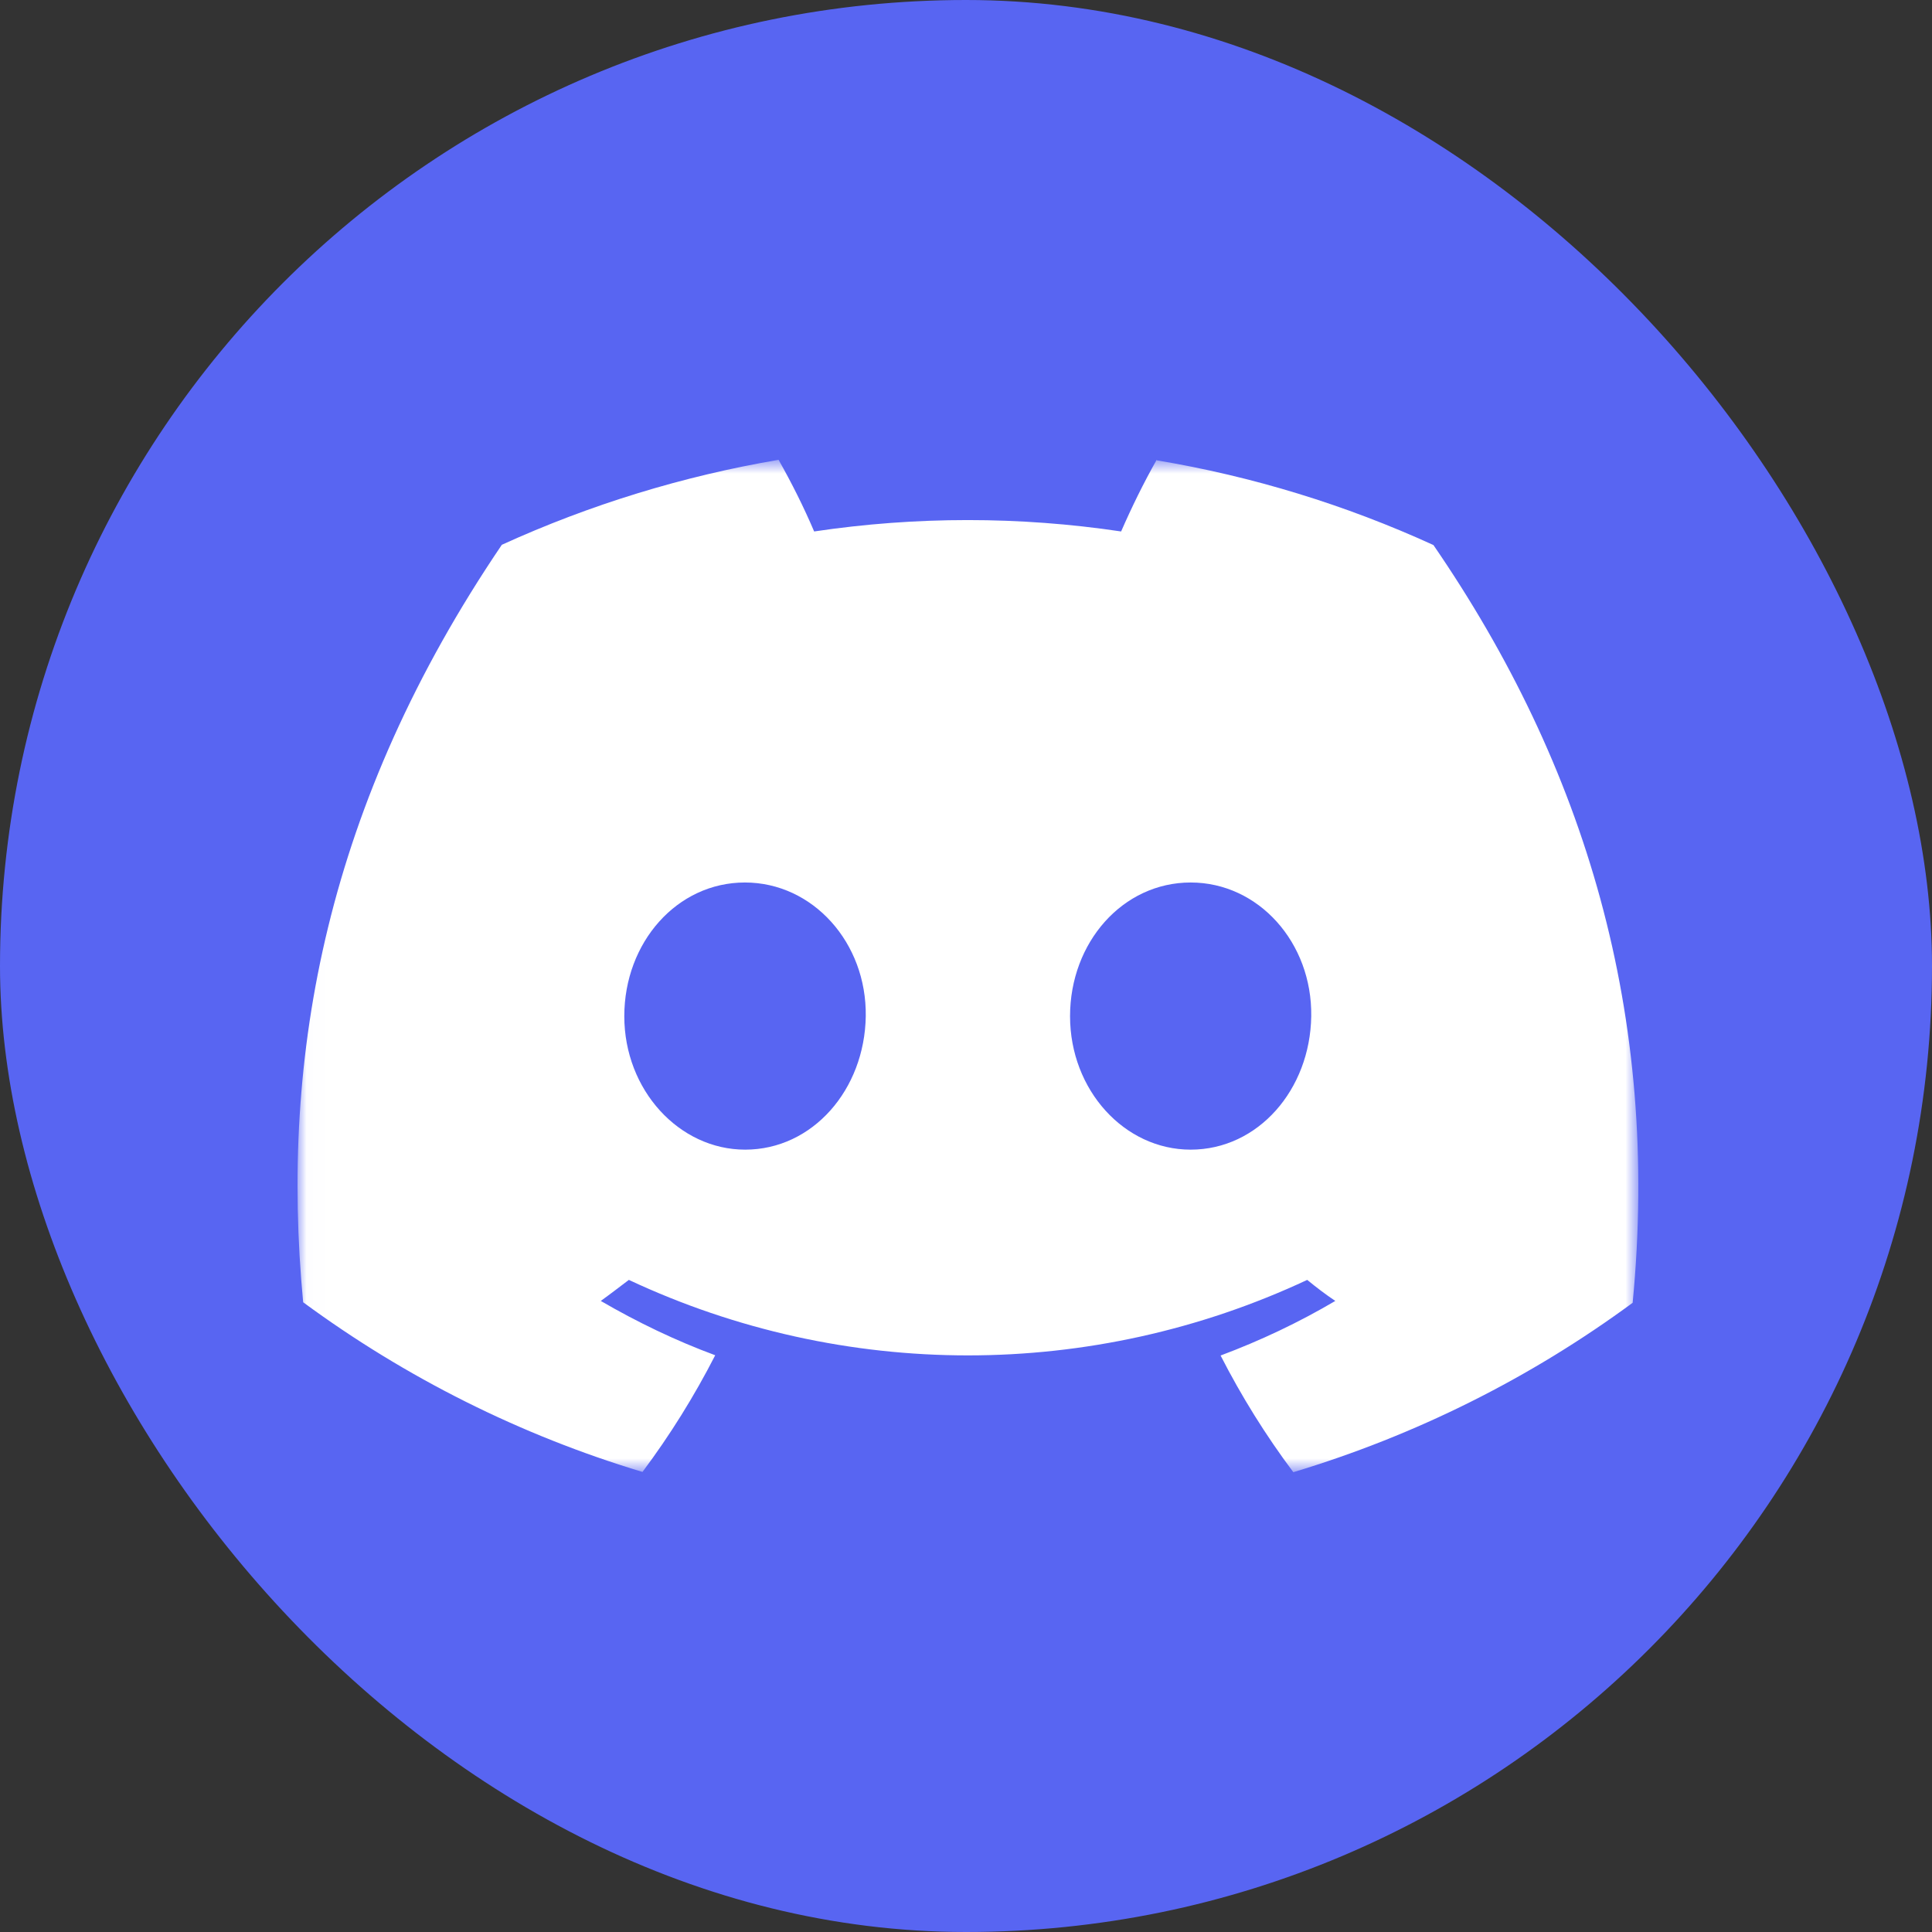 <svg width="104" height="104" viewBox="0 0 104 104" fill="none" xmlns="http://www.w3.org/2000/svg">
<rect x="0" y="0" width="104" height="104" fill="#333333" stroke="none"/>
<g clip-path="url(#clip0_5598_10959)">
<path d="M104 0H0V104H104V0Z" fill="#5865F2"/>
<mask id="mask0_5598_10959" style="mask-type:luminance" maskUnits="userSpaceOnUse" x="16" y="24" width="73" height="56">
<path d="M88.192 24.752H16.016V79.248H88.192V24.752Z" fill="white"/>
</mask>
<g mask="url(#mask0_5598_10959)">
<path d="M62.264 24.752C61.559 25.999 60.926 27.29 60.35 28.609C54.88 27.791 49.31 27.791 43.826 28.609C43.264 27.29 42.617 25.999 41.911 24.752C36.773 25.627 31.764 27.161 27.014 29.326C17.6 43.218 15.052 56.753 16.319 70.101C21.832 74.158 28.007 77.255 34.585 79.234C36.067 77.255 37.377 75.147 38.5 72.954C36.37 72.165 34.311 71.176 32.339 70.029C32.858 69.656 33.361 69.269 33.851 68.897C45.409 74.316 58.795 74.316 70.368 68.897C70.858 69.298 71.362 69.685 71.88 70.029C69.908 71.191 67.849 72.165 65.705 72.968C66.827 75.162 68.137 77.269 69.62 79.248C76.198 77.269 82.373 74.187 87.886 70.129C89.383 54.645 85.324 41.226 77.162 29.34C72.427 27.175 67.418 25.641 62.279 24.781L62.264 24.752ZM40.112 61.886C36.557 61.886 33.606 58.674 33.606 54.703C33.606 50.731 36.442 47.505 40.098 47.505C43.754 47.505 46.661 50.746 46.604 54.703C46.546 58.66 43.739 61.886 40.112 61.886ZM64.093 61.886C60.523 61.886 57.601 58.674 57.601 54.703C57.601 50.731 60.436 47.505 64.093 47.505C67.749 47.505 70.642 50.746 70.584 54.703C70.527 58.66 67.72 61.886 64.093 61.886Z" fill="white"/>
</g>
</g>
<defs>
<clipPath id="clip0_5598_10959">
<rect width="104" height="104" rx="52" fill="white"/>
</clipPath>
</defs>
</svg>
